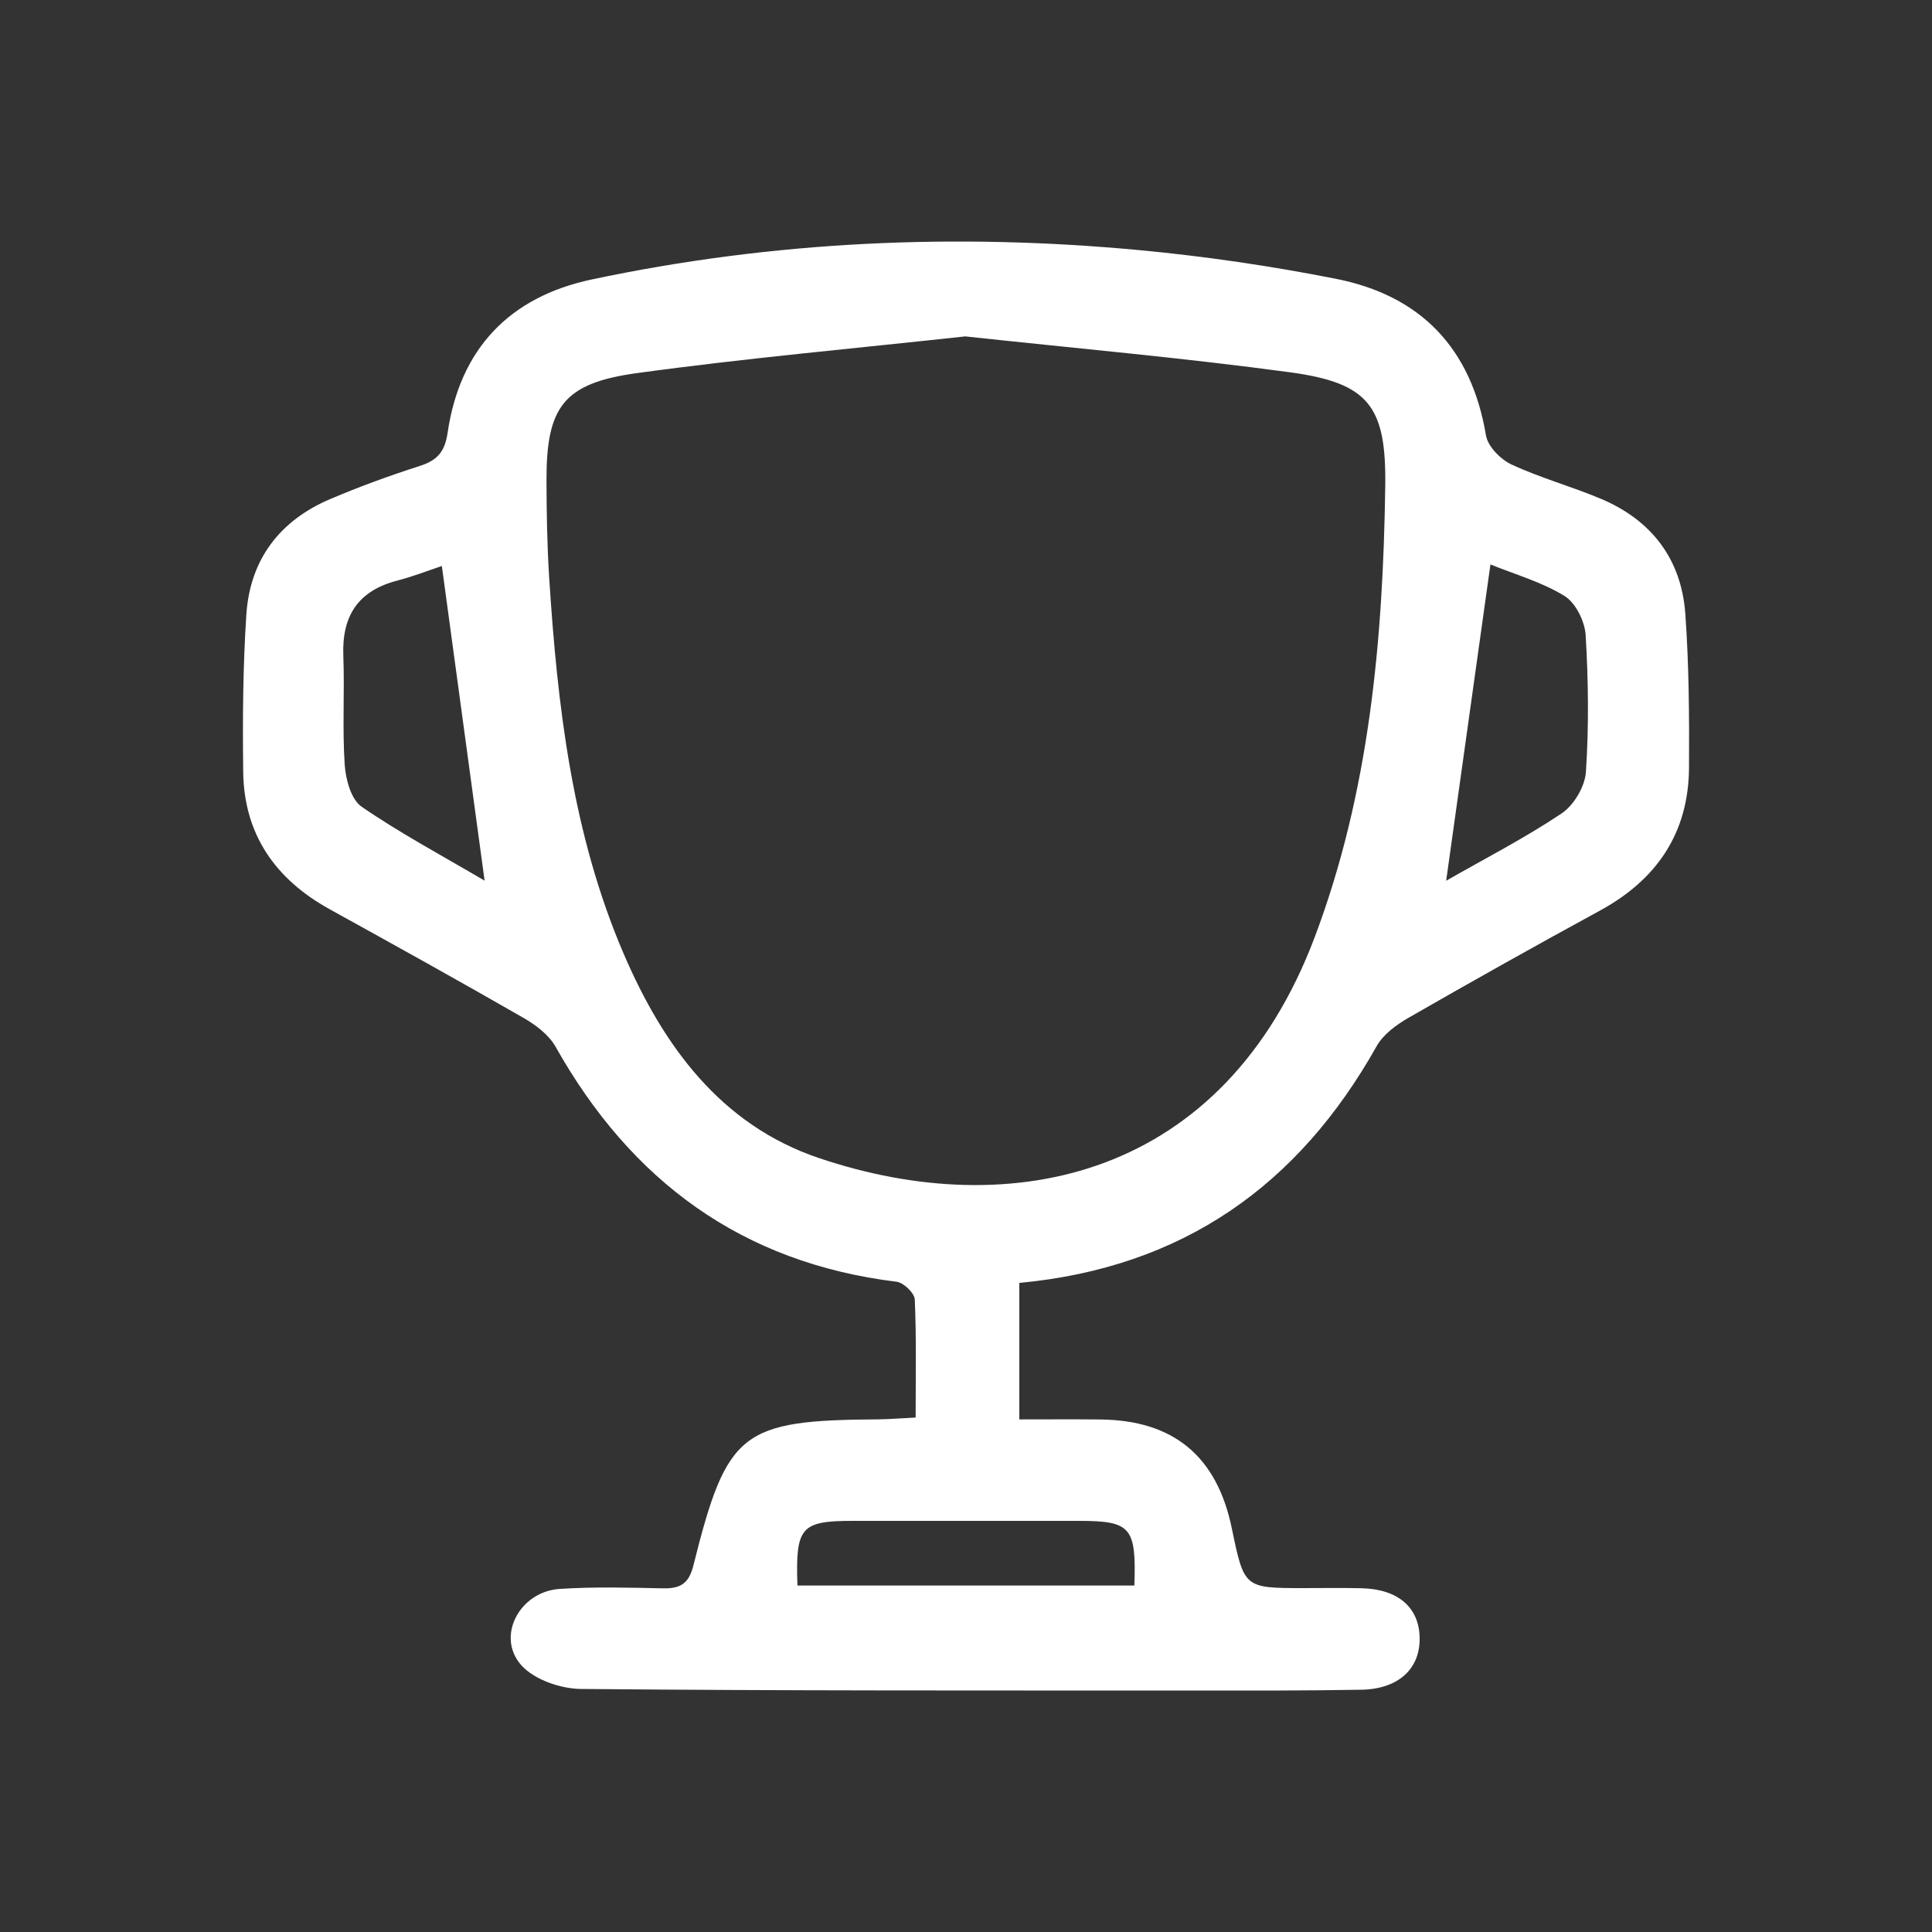 <svg width="60" height="60" viewBox="0 0 60 60" fill="none" xmlns="http://www.w3.org/2000/svg">
<rect x="0" y="0" width="60" height="60" fill="#333333" stroke="none"/>
<path d="M28.436 44.023C28.436 42.747 28.462 41.55 28.409 40.356C28.4 40.157 28.061 39.832 27.845 39.806C23.037 39.217 19.599 36.676 17.255 32.509C17.047 32.139 16.642 31.832 16.262 31.614C14.267 30.466 12.253 29.351 10.238 28.237C8.552 27.304 7.575 25.914 7.553 23.964C7.534 22.337 7.543 20.706 7.651 19.084C7.763 17.384 8.681 16.169 10.252 15.5C11.162 15.113 12.096 14.773 13.038 14.47C13.576 14.298 13.814 14.035 13.9 13.446C14.281 10.84 15.815 9.223 18.373 8.68C23.995 7.487 29.68 7.232 35.393 7.769C37.435 7.961 39.474 8.261 41.486 8.658C44.127 9.18 45.695 10.817 46.148 13.521C46.205 13.865 46.603 14.269 46.945 14.427C47.84 14.843 48.806 15.107 49.718 15.491C51.29 16.153 52.216 17.363 52.339 19.061C52.453 20.648 52.463 22.244 52.454 23.836C52.442 25.866 51.458 27.316 49.685 28.281C47.695 29.365 45.717 30.474 43.752 31.603C43.371 31.822 42.959 32.121 42.752 32.491C40.326 36.812 36.733 39.366 31.656 39.842C31.656 41.218 31.656 42.572 31.656 44.081C32.495 44.081 33.331 44.075 34.168 44.083C36.443 44.105 37.792 45.224 38.255 47.463C38.639 49.319 38.639 49.319 40.48 49.32C41.083 49.32 41.686 49.309 42.287 49.324C43.408 49.351 44.062 49.909 44.088 50.842C44.116 51.815 43.441 52.455 42.278 52.476C40.508 52.508 38.735 52.502 36.964 52.501C30.657 52.498 24.35 52.511 18.044 52.452C17.413 52.446 16.599 52.167 16.195 51.721C15.393 50.832 16.13 49.426 17.384 49.345C18.443 49.276 19.51 49.304 20.572 49.327C21.104 49.338 21.386 49.208 21.533 48.621C22.578 44.439 23.02 44.107 27.298 44.079C27.642 44.075 27.986 44.045 28.436 44.023ZM29.976 10.447C26.595 10.817 23.174 11.122 19.776 11.588C17.491 11.902 16.965 12.643 16.972 14.931C16.975 15.922 16.991 16.916 17.053 17.905C17.31 21.913 17.766 25.89 19.37 29.623C20.596 32.477 22.381 34.936 25.435 35.965C31.433 37.99 38.008 36.588 40.83 29.103C42.53 24.593 42.951 19.876 43.02 15.11C43.056 12.626 42.518 11.896 40.072 11.563C36.744 11.112 33.394 10.817 29.976 10.447ZM46.287 17.529C45.82 20.869 45.373 24.066 44.912 27.352C46.128 26.657 47.356 26.026 48.496 25.263C48.877 25.008 49.222 24.427 49.252 23.974C49.345 22.564 49.329 21.14 49.244 19.728C49.219 19.299 48.935 18.724 48.589 18.509C47.887 18.076 47.06 17.843 46.287 17.529ZM13.722 17.578C13.269 17.729 12.812 17.909 12.341 18.03C11.127 18.343 10.616 19.12 10.662 20.357C10.705 21.486 10.629 22.622 10.705 23.747C10.736 24.203 10.902 24.827 11.229 25.052C12.43 25.878 13.723 26.569 15.05 27.349C14.594 23.993 14.164 20.828 13.722 17.578ZM35.229 49.24C35.291 47.423 35.122 47.233 33.502 47.232C31.165 47.231 28.828 47.231 26.491 47.232C24.87 47.232 24.703 47.421 24.765 49.24C28.253 49.24 31.742 49.24 35.229 49.24Z" fill="white"/>
</svg>
